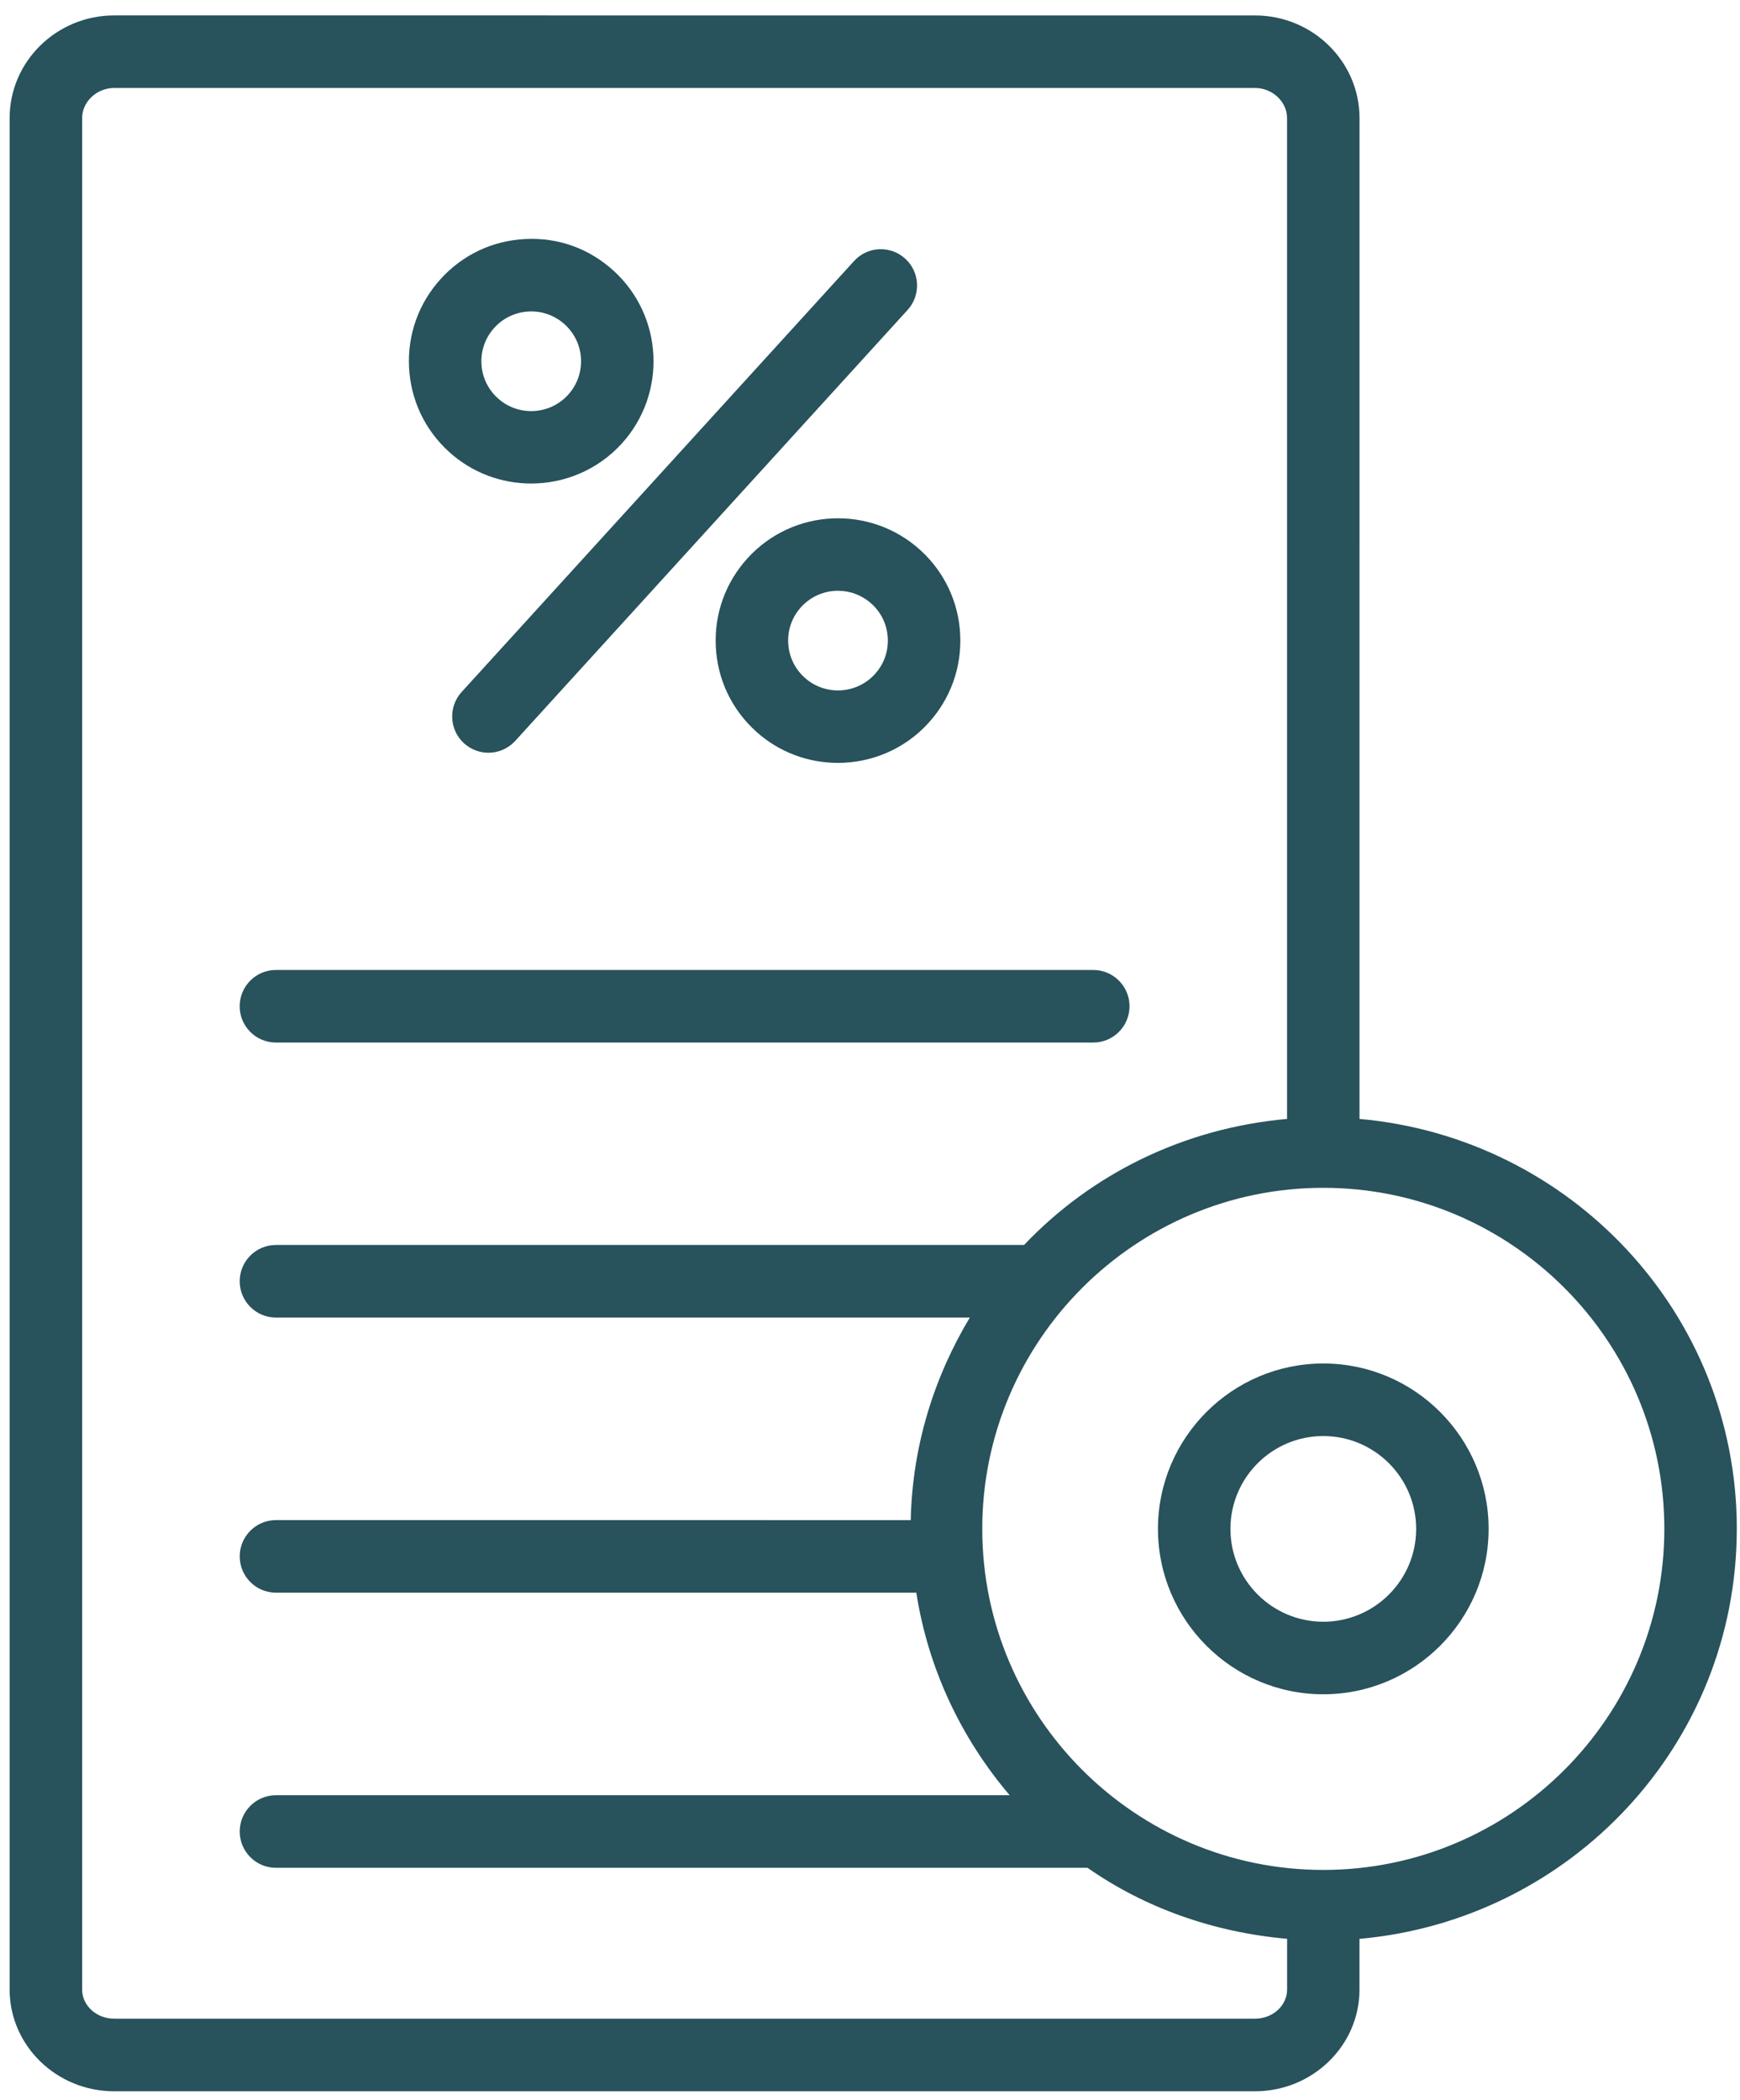 <?xml version="1.0" encoding="UTF-8"?>
<svg xmlns="http://www.w3.org/2000/svg" width="87" height="105" viewBox="0 0 87 105" fill="none">
  <path d="M86.841 76.438C86.841 65.657 78.517 56.877 67.975 55.942L67.976 5.904C67.976 3.076 65.631 0.772 62.749 0.772L5.709 0.771C2.826 0.771 0.482 3.077 0.482 5.903V99.472C0.482 102.273 2.827 104.556 5.709 104.556H62.747C65.63 104.556 67.974 102.273 67.974 99.472V96.935C78.516 96.001 86.839 87.221 86.839 76.439L86.841 76.438ZM62.749 100.926H5.711C4.826 100.926 4.107 100.276 4.107 99.471V5.902C4.107 5.083 4.842 4.398 5.711 4.398H62.749C63.618 4.398 64.353 5.084 64.353 5.902V55.942C59.194 56.4 54.577 58.689 51.203 62.244H13.796C12.796 62.244 11.985 63.058 11.985 64.058C11.985 65.059 12.796 65.872 13.796 65.872H48.491C46.702 68.856 45.616 72.293 45.537 76L13.797 75.999C12.797 75.999 11.986 76.813 11.986 77.813C11.986 78.813 12.797 79.627 13.797 79.627H45.815C46.416 83.466 48.073 86.919 50.483 89.754H13.798C12.798 89.754 11.986 90.568 11.986 91.569C11.986 92.569 12.798 93.383 13.798 93.383H54.376C57.252 95.391 60.672 96.607 64.355 96.933V99.47C64.354 100.275 63.635 100.926 62.751 100.926L62.749 100.926ZM66.165 93.489C56.763 93.489 49.113 85.839 49.113 76.438C49.113 67.036 56.763 59.386 66.165 59.386C75.568 59.386 83.217 67.036 83.217 76.438C83.218 85.839 75.569 93.489 66.165 93.489Z" fill="#28525C"></path>
  <path d="M13.795 52.123H54.664C55.664 52.123 56.476 51.309 56.476 50.309C56.476 49.309 55.664 48.495 54.664 48.495H13.795C12.795 48.495 11.984 49.309 11.984 50.309C11.983 51.309 12.795 52.123 13.795 52.123Z" fill="#28525C"></path>
  <path d="M23.2 37.161C23.547 37.475 23.985 37.634 24.421 37.634C24.912 37.634 25.403 37.435 25.762 37.041L45.381 15.495C46.054 14.757 46.001 13.606 45.262 12.933C44.523 12.26 43.377 12.305 42.7 13.053L23.08 34.599C22.408 35.338 22.461 36.488 23.2 37.161L23.2 37.161Z" fill="#28525C"></path>
  <path d="M26.56 24.174C28.223 24.174 29.881 23.501 31.086 22.179C33.355 19.684 33.175 15.808 30.681 13.538C29.473 12.437 27.931 11.866 26.275 11.95C24.642 12.025 23.138 12.733 22.041 13.941C20.939 15.149 20.375 16.715 20.452 18.347C20.527 19.98 21.236 21.484 22.445 22.585C23.615 23.652 25.089 24.174 26.56 24.174L26.56 24.174ZM24.72 16.384C25.167 15.892 25.779 15.605 26.445 15.574C26.484 15.57 26.525 15.57 26.564 15.57C27.186 15.57 27.776 15.8 28.239 16.221C29.256 17.145 29.33 18.725 28.405 19.738C27.48 20.756 25.901 20.831 24.885 19.906C24.392 19.459 24.102 18.844 24.072 18.176C24.041 17.512 24.27 16.874 24.72 16.384L24.72 16.384Z" fill="#28525C"></path>
  <path d="M37.378 27.909C36.277 29.117 35.713 30.683 35.79 32.315C35.865 33.948 36.574 35.452 37.783 36.553C38.953 37.62 40.427 38.142 41.898 38.142C43.561 38.142 45.218 37.469 46.424 36.146C47.523 34.938 48.087 33.372 48.01 31.735C47.933 30.107 47.225 28.603 46.02 27.506C43.525 25.236 39.65 25.409 37.378 27.909L37.378 27.909ZM43.577 30.187H43.579C44.071 30.634 44.357 31.244 44.389 31.908C44.422 32.576 44.192 33.213 43.743 33.704C42.819 34.721 41.239 34.796 40.224 33.872C39.731 33.425 39.441 32.81 39.41 32.142C39.379 31.478 39.609 30.841 40.056 30.35C40.549 29.81 41.224 29.536 41.9 29.536C42.499 29.536 43.101 29.753 43.577 30.187L43.577 30.187Z" fill="#28525C"></path>
  <path d="M66.165 68.169C61.606 68.169 57.898 71.882 57.898 76.438C57.898 80.995 61.606 84.707 66.165 84.707C70.724 84.707 74.431 80.995 74.431 76.438C74.432 71.882 70.724 68.169 66.165 68.169ZM66.165 81.08C63.605 81.08 61.522 79 61.522 76.438C61.522 73.876 63.605 71.797 66.165 71.797C68.724 71.797 70.808 73.876 70.808 76.438C70.809 79 68.724 81.08 66.165 81.08Z" fill="#28525C"></path>
</svg>
